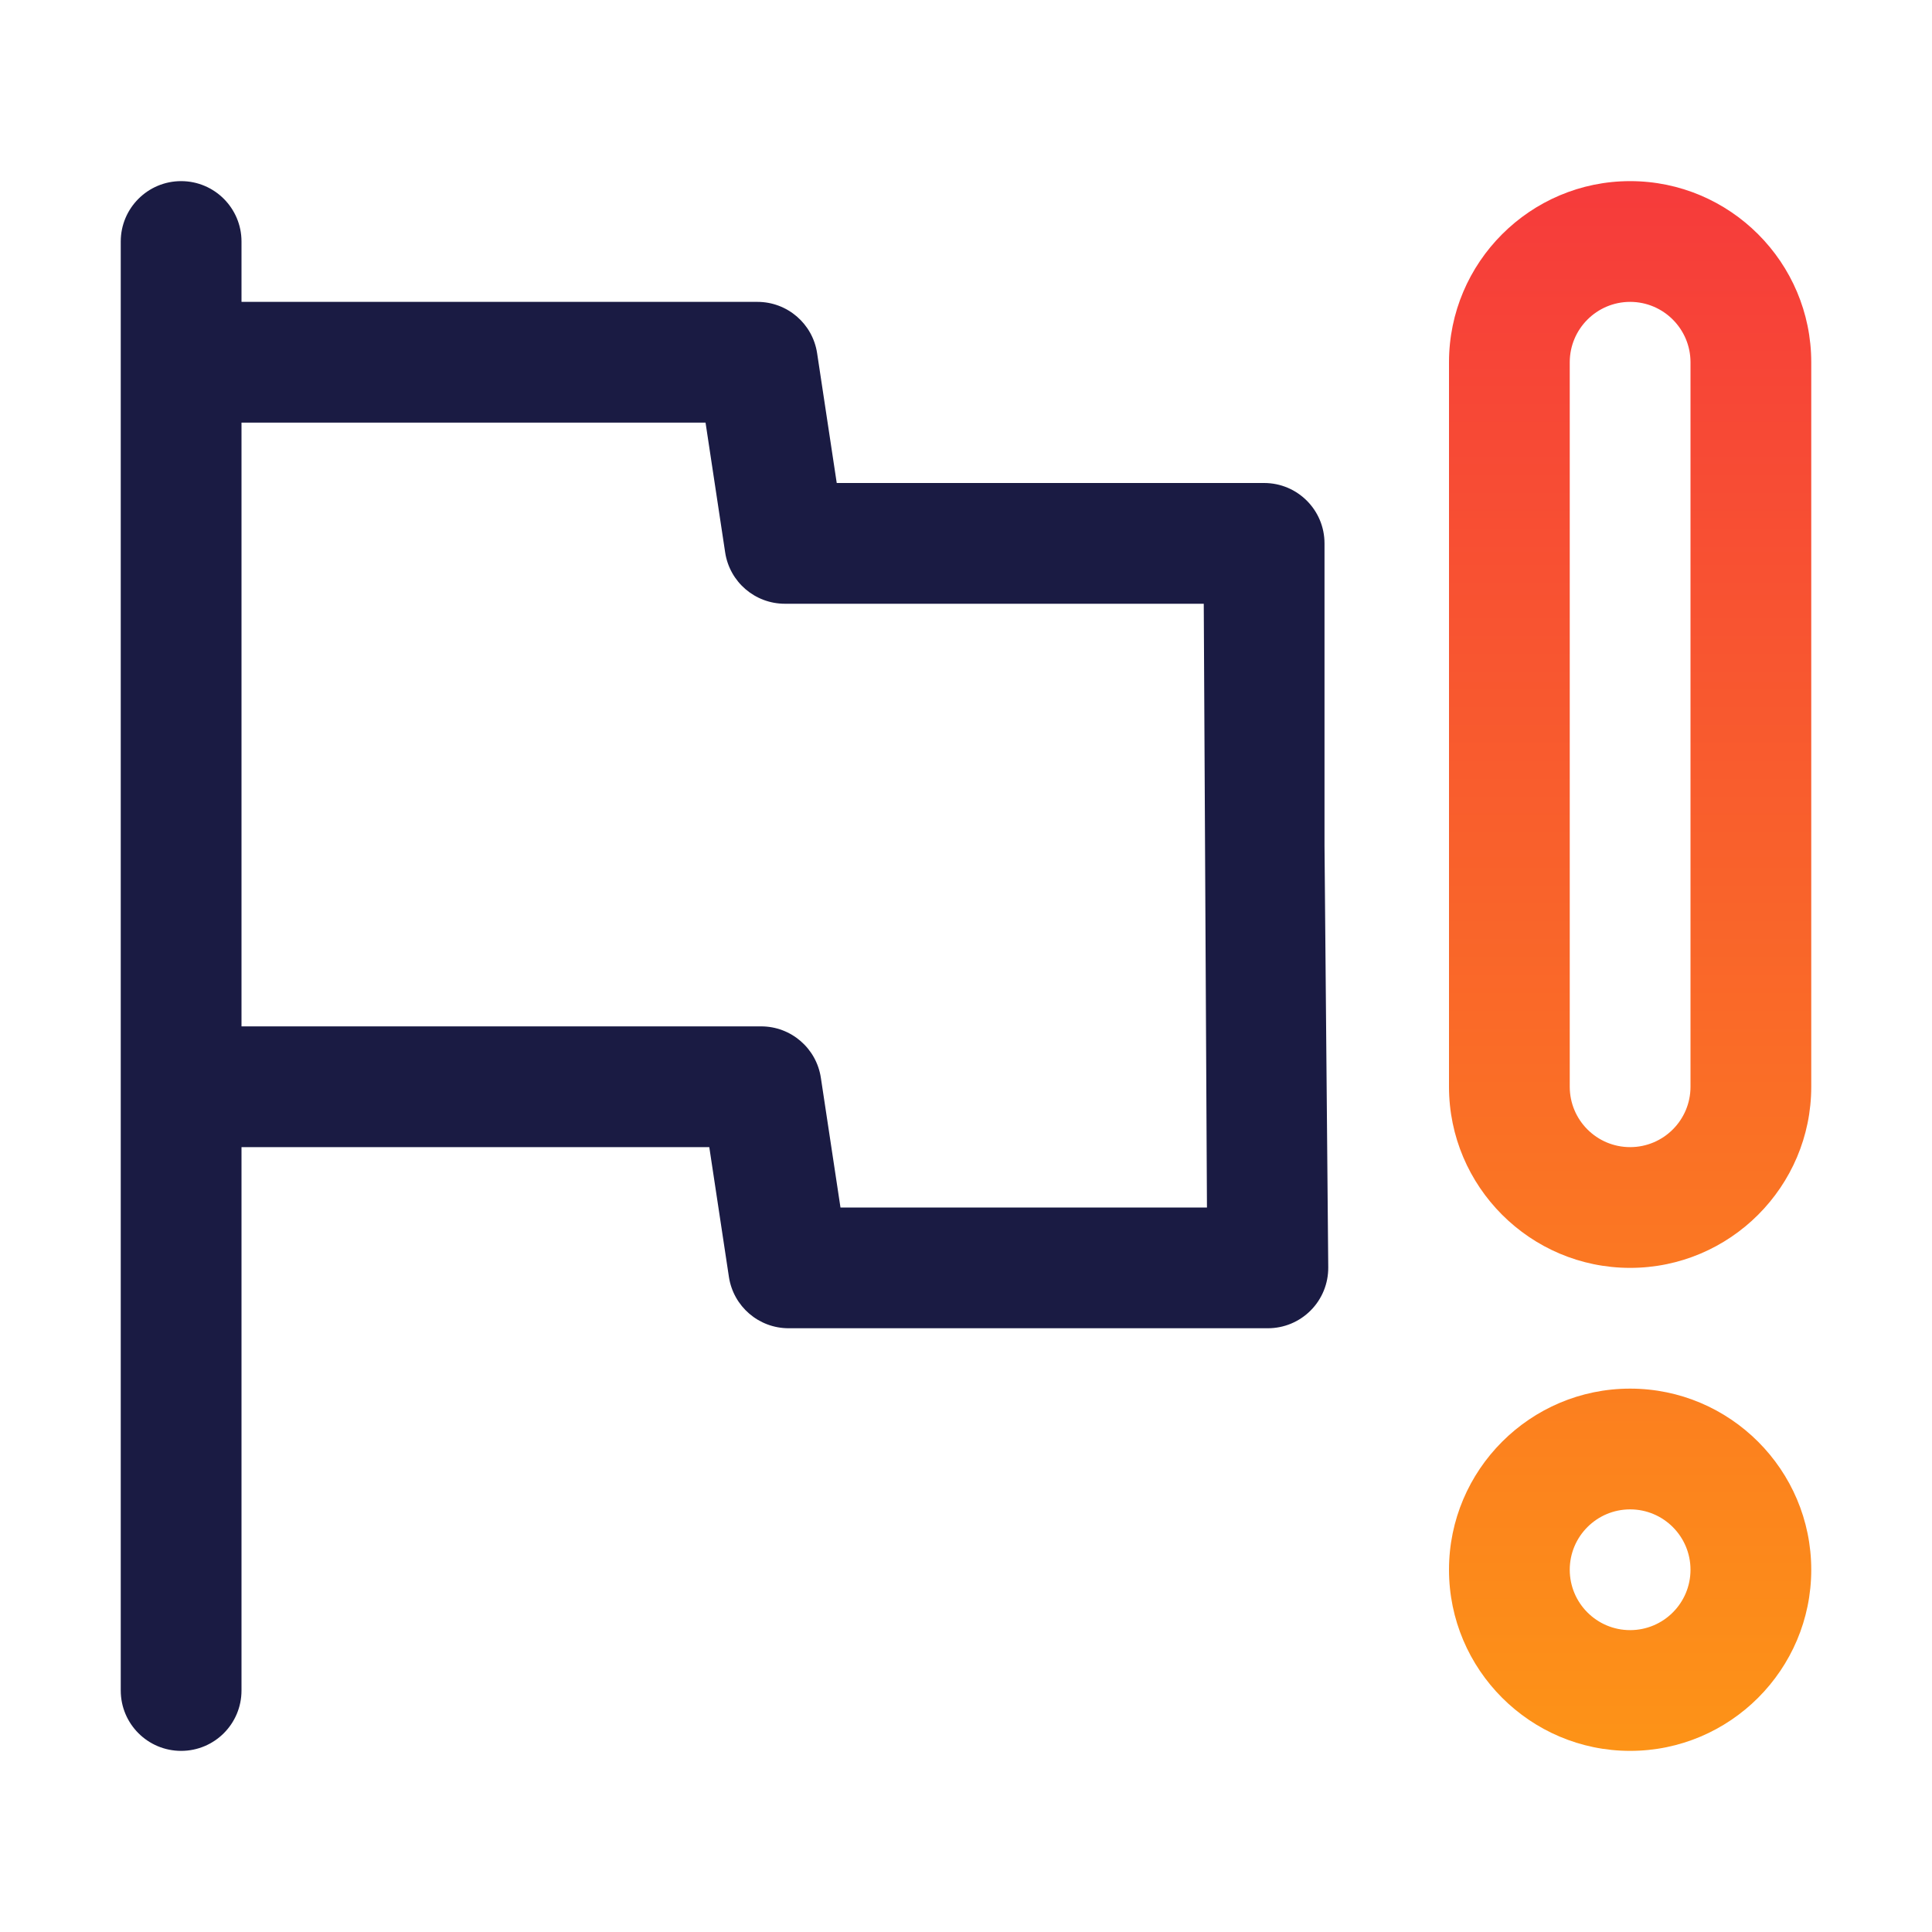 <?xml version="1.0" encoding="UTF-8"?> <svg xmlns="http://www.w3.org/2000/svg" width="32" height="32" viewBox="0 0 32 32" fill="none"><path d="M27 29C25.346 29 24 27.654 24 26C24 24.346 25.346 23 27 23C28.654 23 30 24.346 30 26C30 27.654 28.654 29 27 29ZM27 25C26.448 25 26 25.448 26 26C26 26.552 26.448 27 27 27C27.552 27 28 26.552 28 26C28 25.448 27.552 25 27 25Z" fill="url(#paint0_linear_2782_1550)"></path><path d="M27 21C25.346 21 24 19.654 24 18V6C24 4.346 25.346 3 27 3C28.654 3 30 4.346 30 6V18C30 19.654 28.654 21 27 21ZM27 5C26.448 5 26 5.449 26 6V18C26 18.552 26.448 19 27 19C27.552 19 28 18.552 28 18V6C28 5.449 27.552 5 27 5Z" fill="url(#paint1_linear_2782_1550)"></path><path d="M21.938 14V9C21.938 8.448 21.491 8 20.938 8H13.859L13.534 5.85C13.46 5.361 13.04 5 12.545 5H4V4C4 3.448 3.552 3 3 3C2.448 3 2 3.448 2 4V28C2 28.553 2.448 29 3 29C3.552 29 4 28.553 4 28V19H11.748L12.073 21.149C12.147 21.638 12.567 22 13.062 22H21C21.267 22 21.522 21.894 21.71 21.704C21.898 21.515 22.002 21.258 22 20.991L21.938 14ZM13.921 20L13.596 17.851C13.522 17.362 13.102 17 12.607 17H4V7H11.686L12.011 9.15C12.085 9.639 12.505 10 13 10H19.938L19.991 20H13.921Z" fill="#1A1B43"></path><defs><linearGradient id="paint0_linear_2782_1550" x1="30" y1="29" x2="30" y2="3" gradientUnits="userSpaceOnUse"><stop stop-color="#FD9317"></stop><stop offset="1" stop-color="#F63B3B"></stop></linearGradient><linearGradient id="paint1_linear_2782_1550" x1="30" y1="29" x2="30" y2="3" gradientUnits="userSpaceOnUse"><stop stop-color="#FD9317"></stop><stop offset="1" stop-color="#F63B3B"></stop></linearGradient></defs></svg> 
